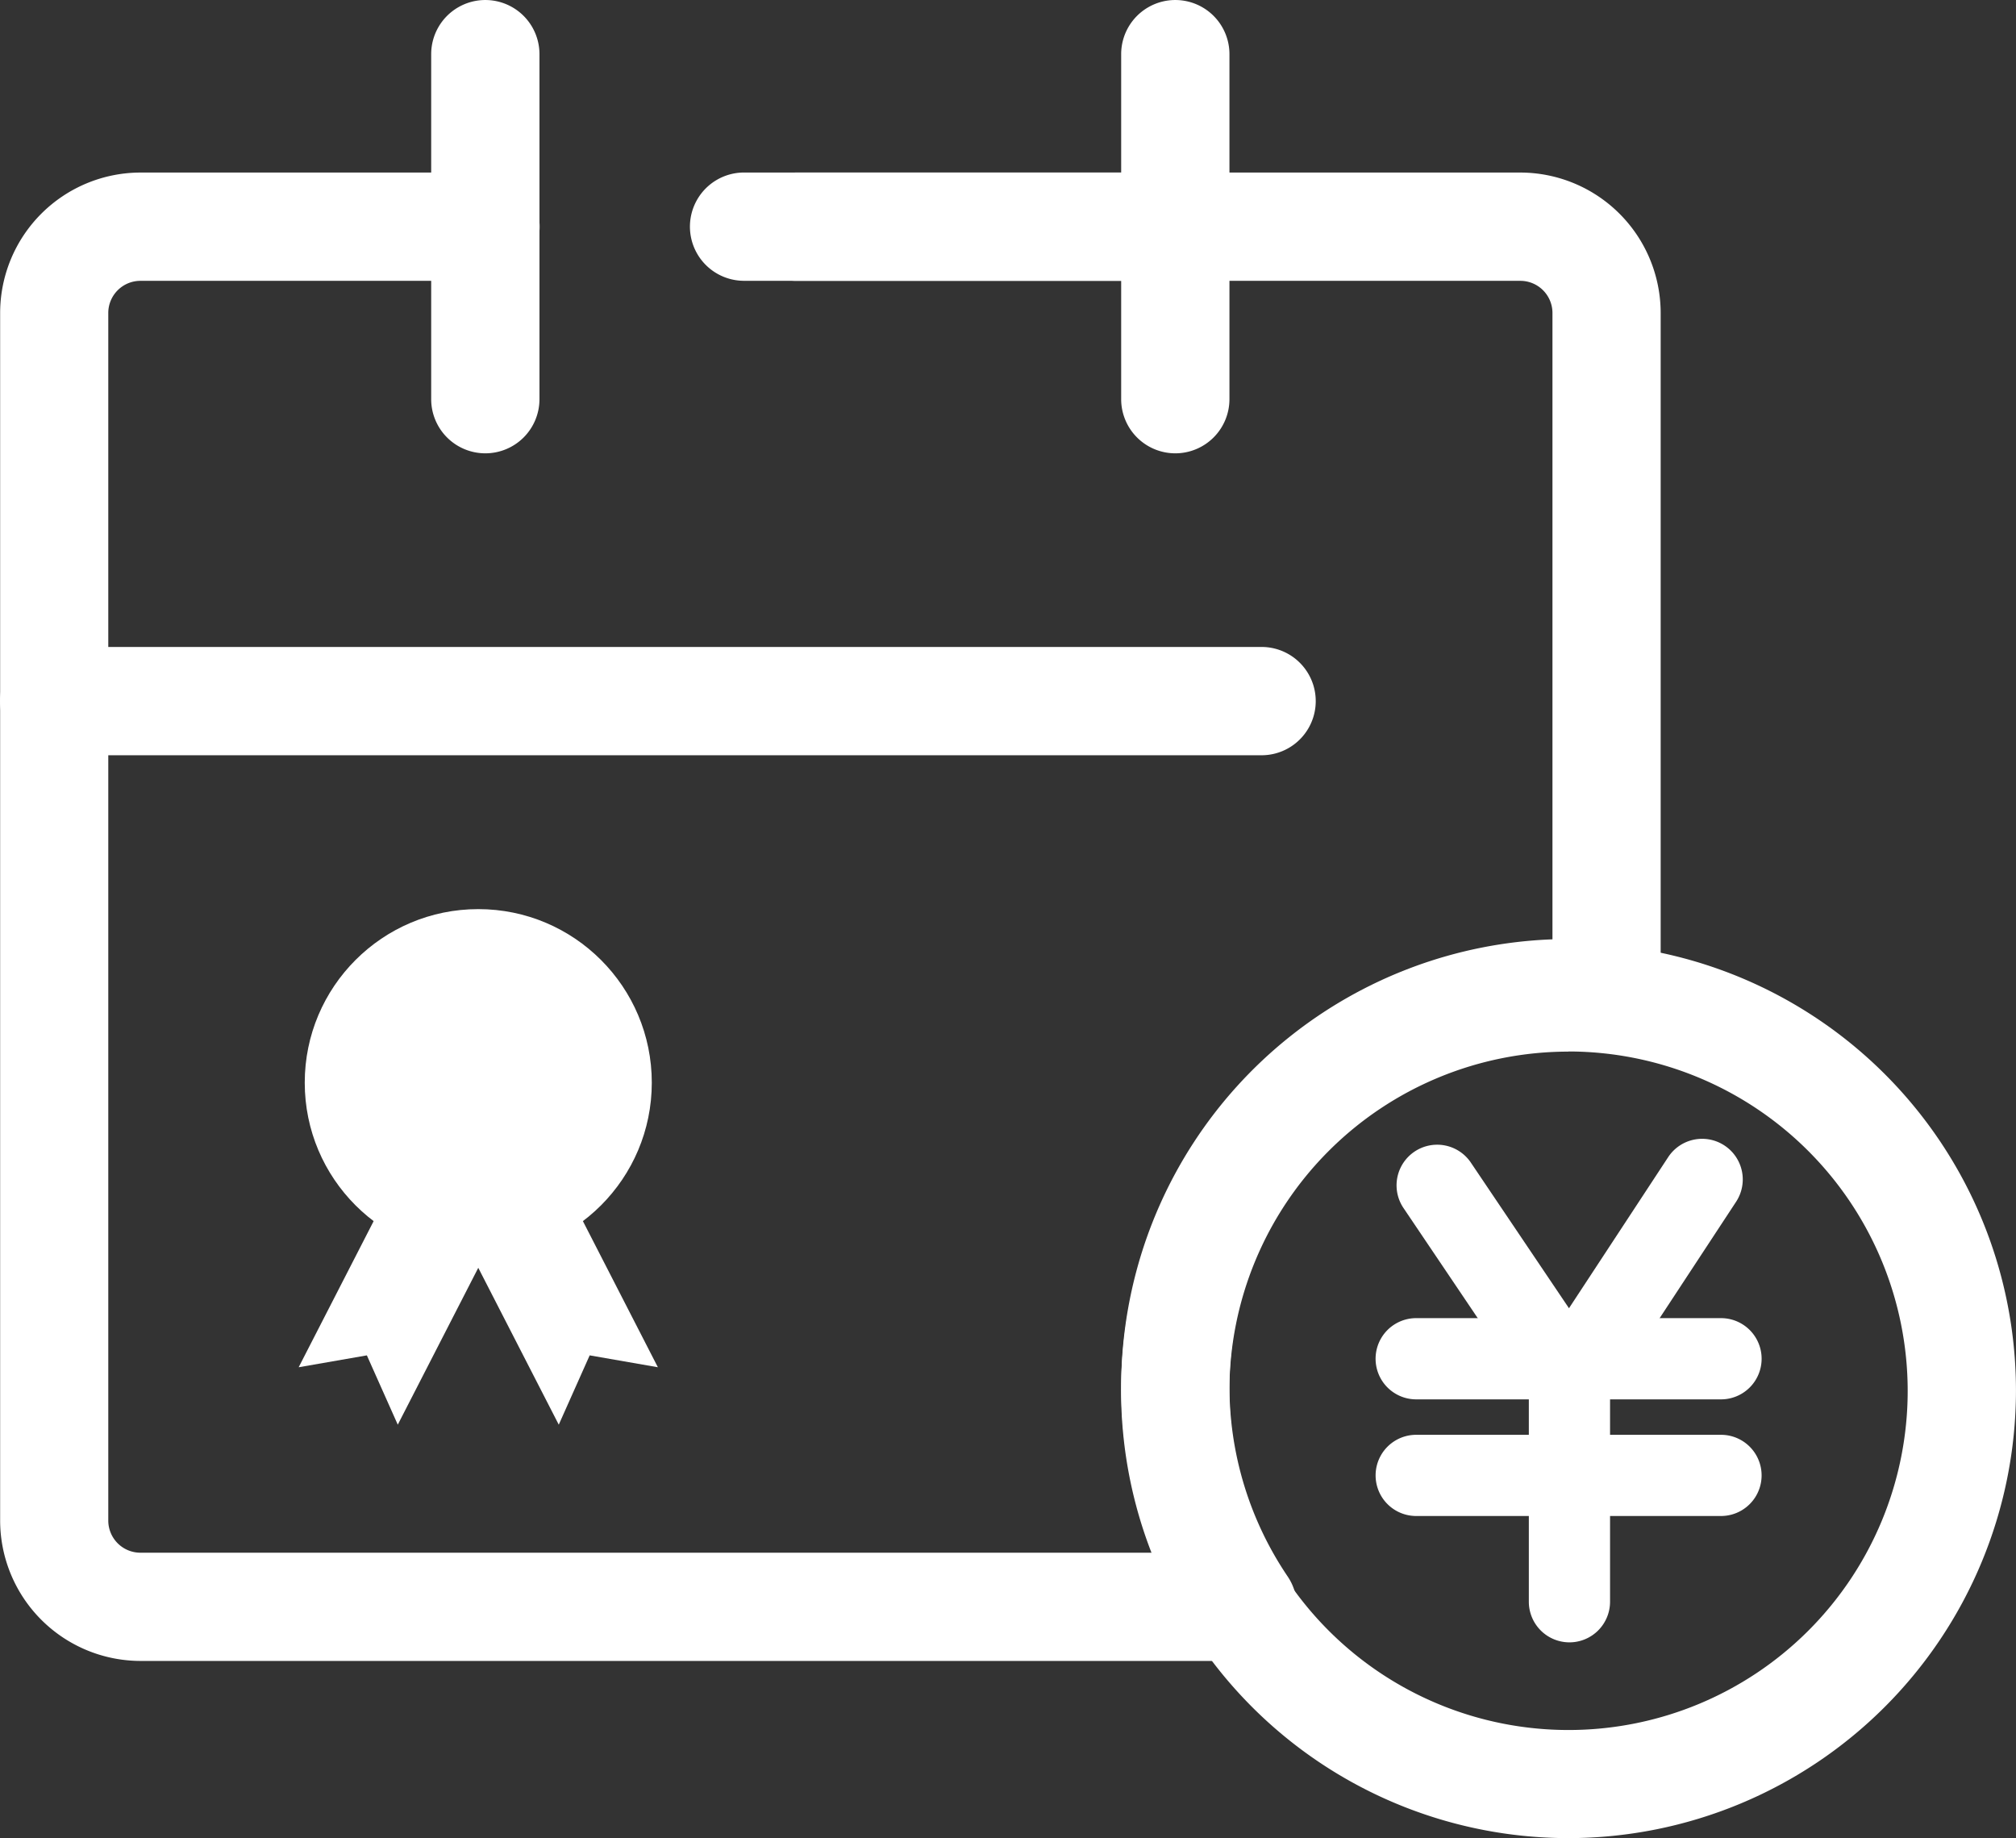 <svg xmlns="http://www.w3.org/2000/svg" width="58.705" height="53.519" viewBox="0 0 58.705 53.519">
  <rect x="0" y="0" width="58.705" height="53.519" fill="#333333" stroke="none"/>
  <g id="グループ_123749" data-name="グループ 123749" transform="translate(-936.268 -5166.999)">
    <g id="グループ_123735" data-name="グループ 123735" transform="translate(936.268 5166.999)">
      <g id="グループ_123715" data-name="グループ 123715" transform="translate(0 0)">
        <path id="パス_174806" data-name="パス 174806" d="M766.041,1415.867h-32.1a4.092,4.092,0,0,1-4.087-4.088v-35.161a4.092,4.092,0,0,1,4.087-4.087h10.046a1.576,1.576,0,1,1,0,3.153H733.937a.936.936,0,0,0-.934.935v35.161a.936.936,0,0,0,.934.936h29.491a13.035,13.035,0,0,1,11.629-17.859v-18.238a.936.936,0,0,0-.935-.935H753.034a1.576,1.576,0,1,1,0-3.153h21.087a4.092,4.092,0,0,1,4.087,4.087v19.86a1.575,1.575,0,0,1-1.725,1.569c-.315-.03-.634-.048-.957-.048a9.876,9.876,0,0,0-8.181,15.407,1.577,1.577,0,0,1-1.3,2.461Z" transform="translate(-729.85 -1367.507)" fill="#fff"/>
        <path id="パス_174807" data-name="パス 174807" d="M769.475,1375.683H756.917a1.576,1.576,0,1,1,0-3.153h12.557a1.576,1.576,0,1,1,0,3.153Z" transform="translate(-735.25 -1367.507)" fill="#fff"/>
        <path id="パス_174808" data-name="パス 174808" d="M747.357,1379.356a1.577,1.577,0,0,1-1.576-1.576v-10.046a1.576,1.576,0,0,1,3.153,0v10.046A1.576,1.576,0,0,1,747.357,1379.356Z" transform="translate(-733.225 -1366.157)" fill="#fff"/>
        <path id="パス_174809" data-name="パス 174809" d="M772.849,1379.356a1.577,1.577,0,0,1-1.576-1.576v-10.046a1.576,1.576,0,0,1,3.153,0v10.046A1.577,1.577,0,0,1,772.849,1379.356Z" transform="translate(-738.625 -1366.157)" fill="#fff"/>
        <path id="パス_174810" data-name="パス 174810" d="M766.587,1393.209h-35.16a1.576,1.576,0,0,1,0-3.153h35.16a1.576,1.576,0,0,1,0,3.153Z" transform="translate(-729.85 -1371.219)" fill="#fff"/>
      </g>
      <g id="グループ_123717" data-name="グループ 123717" transform="translate(32.648 27.462)">
        <path id="パス_174811" data-name="パス 174811" d="M784.3,1427.057a13.029,13.029,0,1,1,13.029-13.028A13.043,13.043,0,0,1,784.3,1427.057Zm0-22.9a9.876,9.876,0,1,0,9.876,9.876A9.887,9.887,0,0,0,784.3,1404.153Z" transform="translate(-771.273 -1401)" fill="#fff"/>
        <g id="グループ_123716" data-name="グループ 123716" transform="translate(7.409 5.699)">
          <path id="パス_174812" data-name="パス 174812" d="M786.478,1416.478a1.182,1.182,0,0,1-.98-.522l-3.864-5.731a1.183,1.183,0,0,1,1.961-1.323l2.87,4.259,2.889-4.4a1.182,1.182,0,0,1,1.977,1.3l-3.864,5.882a1.181,1.181,0,0,1-.981.534Z" transform="translate(-780.834 -1408.231)" fill="#fff"/>
          <path id="パス_174813" data-name="パス 174813" d="M787.516,1424.47a1.183,1.183,0,0,1-1.182-1.182v-6.412a1.182,1.182,0,0,1,2.365,0v6.412A1.183,1.183,0,0,1,787.516,1424.47Z" transform="translate(-781.872 -1409.812)" fill="#fff"/>
          <path id="パス_174814" data-name="パス 174814" d="M790.731,1417.216h-8.876a1.182,1.182,0,1,1,0-2.365h8.876a1.182,1.182,0,0,1,0,2.365Z" transform="translate(-780.673 -1409.633)" fill="#fff"/>
          <path id="パス_174815" data-name="パス 174815" d="M790.731,1421.525h-8.876a1.182,1.182,0,1,1,0-2.364h8.876a1.182,1.182,0,1,1,0,2.364Z" transform="translate(-780.673 -1410.546)" fill="#fff"/>
        </g>
      </g>
      <g id="グループ_123734" data-name="グループ 123734" transform="translate(8.697 26.47)">
        <g id="グループ_123733" data-name="グループ 123733" transform="translate(0 8.594)">
          <path id="パス_174860" data-name="パス 174860" d="M743.319,1410.645l-2.435,4.745,1.986-.346.9,2.018,2.512-4.895Z" transform="translate(-740.884 -1410.645)" fill="#fff"/>
          <path id="パス_174861" data-name="パス 174861" d="M750.269,1410.645l2.435,4.745-1.986-.346-.9,2.018-2.512-4.895Z" transform="translate(-742.244 -1410.645)" fill="#fff"/>
        </g>
        <circle id="楕円形_4450" data-name="楕円形 4450" cx="5.053" cy="5.053" r="5.053" transform="translate(0.177 0)" fill="#fff"/>
      </g>
    </g>
  </g>
</svg>
